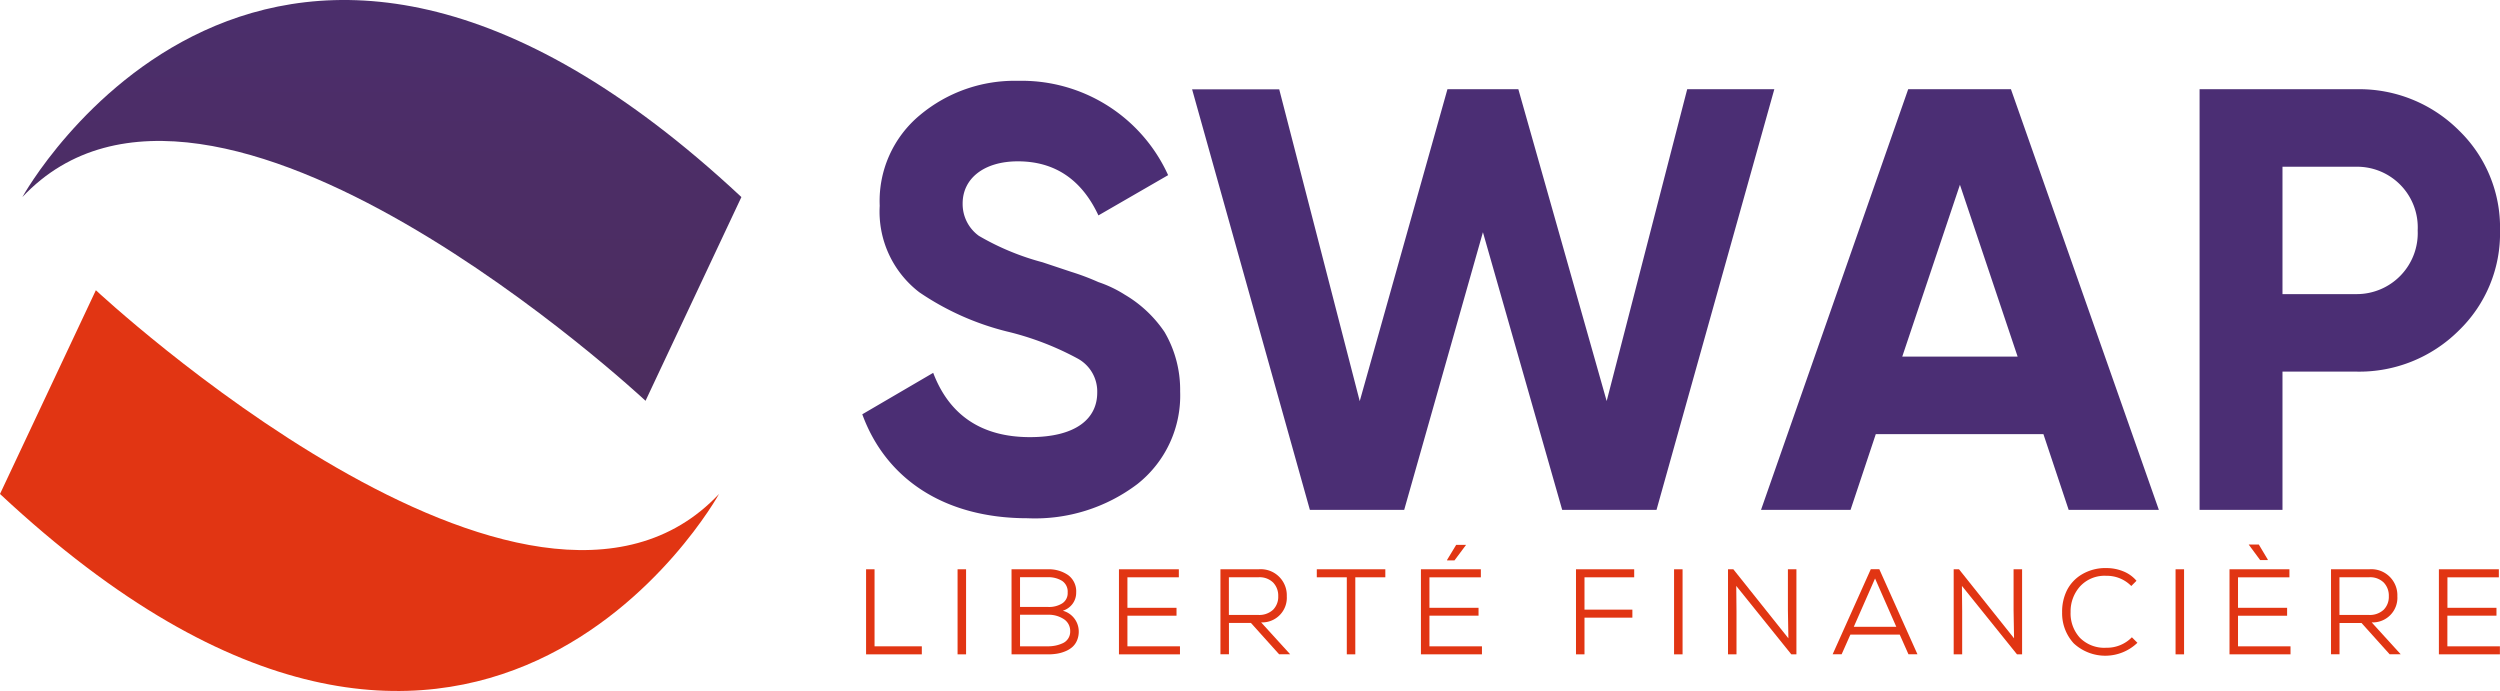 <svg xmlns="http://www.w3.org/2000/svg" xmlns:xlink="http://www.w3.org/1999/xlink" width="210.449" height="58.17" viewBox="0 0 210.449 58.17">
  <defs>
    <clipPath id="clip-path">
      <rect id="Rectangle_29875" data-name="Rectangle 29875" width="210.449" height="58.17" fill="none"/>
    </clipPath>
    <linearGradient id="linear-gradient" x1="0.5" x2="0.5" y2="1" gradientUnits="objectBoundingBox">
      <stop offset="0" stop-color="#4b2e74"/>
      <stop offset="1" stop-color="#4c2d5e"/>
    </linearGradient>
  </defs>
  <g id="Group_71062" data-name="Group 71062" transform="translate(0 0)">
    <g id="Group_71061" data-name="Group 71061" transform="translate(0 0)" clip-path="url(#clip-path)">
      <path id="Path_78498" data-name="Path 78498" d="M93.677,36.85l5.968-3.489c1.365,3.591,4.1,5.412,8.144,5.412,3.894,0,5.664-1.568,5.664-3.743a3.155,3.155,0,0,0-1.668-2.883,24.456,24.456,0,0,0-5.969-2.276,22.846,22.846,0,0,1-7.334-3.288A8.549,8.549,0,0,1,95.143,19.3a9.387,9.387,0,0,1,3.389-7.637,12.416,12.416,0,0,1,8.245-2.883,13.532,13.532,0,0,1,12.644,7.94l-5.867,3.389c-1.416-3.034-3.692-4.552-6.777-4.552-2.883,0-4.653,1.467-4.653,3.541a3.306,3.306,0,0,0,1.365,2.731,21.6,21.6,0,0,0,5.361,2.226l2.427.809a20.511,20.511,0,0,1,2.277.86,10.171,10.171,0,0,1,2.225,1.062,10.364,10.364,0,0,1,3.338,3.136,9.621,9.621,0,0,1,1.316,5.007,9.488,9.488,0,0,1-3.592,7.789,14.263,14.263,0,0,1-9.256,2.883c-7.031,0-11.937-3.339-13.909-8.751" transform="translate(-21.089 -1.976)" fill="#4b2e74"/>
      <path id="Path_78499" data-name="Path 78499" d="M139.419,45.1l-9.914-35.4h7.334l6.778,26.25L151,9.693h5.969l7.435,26.25,6.779-26.25h7.333L168.6,45.1h-7.941L153.987,21.73,147.36,45.1Z" transform="translate(-29.155 -2.182)" fill="#4b2e74"/>
      <path id="Path_78500" data-name="Path 78500" d="M217.208,45.1l-2.125-6.373H200.972L198.848,45.1h-7.536L203.7,9.693h8.649L224.8,45.1ZM203.2,32.2h9.712l-4.856-14.465Z" transform="translate(-43.069 -2.182)" fill="#4b2e74"/>
      <path id="Path_78501" data-name="Path 78501" d="M252.155,9.693a11.867,11.867,0,0,1,8.6,3.439,11.374,11.374,0,0,1,3.49,8.447,11.375,11.375,0,0,1-3.49,8.447,11.87,11.87,0,0,1-8.6,3.439h-6.222V45.1h-6.979V9.693Zm0,17.247a5.135,5.135,0,0,0,5.159-5.361,5.105,5.105,0,0,0-5.159-5.361h-6.222V26.94Z" transform="translate(-53.794 -2.182)" fill="#4b2e74"/>
      <path id="Path_78502" data-name="Path 78502" d="M94.087,61.845H94.8V68.33h3.979v.676H94.087Z" transform="translate(-21.181 -13.923)" fill="#e13513"/>
      <rect id="Rectangle_29872" data-name="Rectangle 29872" width="0.716" height="7.161" transform="translate(80.608 47.922)" fill="#e13513"/>
      <path id="Path_78503" data-name="Path 78503" d="M109.889,61.844h3.049a2.872,2.872,0,0,1,1.713.487,1.7,1.7,0,0,1,.68,1.478,1.557,1.557,0,0,1-.3.936,1.623,1.623,0,0,1-.824.588,1.813,1.813,0,0,1,1.341,1.74,1.883,1.883,0,0,1-.149.766,1.533,1.533,0,0,1-.394.552,2.093,2.093,0,0,1-.593.358,3.083,3.083,0,0,1-.706.2,4.788,4.788,0,0,1-.766.057h-3.049Zm.716.666v2.506h2.383a2.077,2.077,0,0,0,1.166-.3,1.02,1.02,0,0,0,.461-.915,1.087,1.087,0,0,0-.471-.982,2.171,2.171,0,0,0-1.206-.307Zm0,3.16v2.66h2.333a3.266,3.266,0,0,0,.644-.061,2.832,2.832,0,0,0,.6-.194,1.063,1.063,0,0,0,.645-1.014,1.176,1.176,0,0,0-.563-1.038,2.326,2.326,0,0,0-1.279-.353Z" transform="translate(-24.739 -13.922)" fill="#e13513"/>
      <path id="Path_78504" data-name="Path 78504" d="M126.695,68.33v.676h-5.136V61.845H126.6v.675h-4.328v2.568h4.133v.664h-4.133V68.33Z" transform="translate(-27.366 -13.923)" fill="#e13513"/>
      <path id="Path_78505" data-name="Path 78505" d="M136.01,66.315,138.455,69h-.931l-2.373-2.639H133.3V69h-.716V61.844h3.212a2.191,2.191,0,0,1,2.373,2.271,2.075,2.075,0,0,1-2.159,2.2m-.215-3.8h-2.5v3.172h2.456a1.71,1.71,0,0,0,1.263-.435,1.542,1.542,0,0,0,.435-1.141,1.585,1.585,0,0,0-.429-1.151,1.628,1.628,0,0,0-1.228-.445" transform="translate(-29.848 -13.922)" fill="#e13513"/>
      <path id="Path_78506" data-name="Path 78506" d="M145.578,69.005V62.52h-2.526v-.676h5.769v.676h-2.527v6.485Z" transform="translate(-32.205 -13.923)" fill="#e13513"/>
      <path id="Path_78507" data-name="Path 78507" d="M154.365,68.408V61.248h5.044v.675h-4.328V64.49h4.133v.664h-4.133v2.578h4.42v.676Zm2.967-9.217-.767,1.268V60.5h.623l.962-1.289v-.021Z" transform="translate(-34.751 -13.325)" fill="#e13513"/>
      <path id="Path_78508" data-name="Path 78508" d="M171.926,69.005h-.716V61.845h4.9v.676h-4.184v2.721h4.031v.675h-4.031Z" transform="translate(-38.544 -13.923)" fill="#e13513"/>
      <rect id="Rectangle_29873" data-name="Rectangle 29873" width="0.716" height="7.161" transform="translate(140.922 47.922)" fill="#e13513"/>
      <path id="Path_78509" data-name="Path 78509" d="M188.175,61.845l4.633,5.81-.04-2.373V61.845h.716v7.161h-.429l-4.635-5.76.02,2.118v3.642h-.715V61.845Z" transform="translate(-42.262 -13.923)" fill="#e13513"/>
      <path id="Path_78510" data-name="Path 78510" d="M205.475,69l-.736-1.657h-4.153L199.849,69h-.757l3.211-7.161h.718L206.232,69Zm-2.813-6.383-1.79,4.071h3.58Z" transform="translate(-44.821 -13.922)" fill="#e13513"/>
      <path id="Path_78511" data-name="Path 78511" d="M212.69,61.845l4.633,5.81-.04-2.373V61.845H218v7.161h-.429l-4.635-5.76.02,2.118v3.642h-.715V61.845Z" transform="translate(-47.781 -13.923)" fill="#e13513"/>
      <path id="Path_78512" data-name="Path 78512" d="M229.9,67.544l.46.459A3.905,3.905,0,0,1,225,68.05a3.726,3.726,0,0,1-.977-2.614,4.038,4.038,0,0,1,.394-1.83,3.274,3.274,0,0,1,1.269-1.361,3.851,3.851,0,0,1,2.061-.532,3.728,3.728,0,0,1,1.416.271,2.819,2.819,0,0,1,1.12.8l-.439.439a2.875,2.875,0,0,0-2.1-.859,2.8,2.8,0,0,0-2.215.895,3.148,3.148,0,0,0-.793,2.163,3.035,3.035,0,0,0,.783,2.159,2.891,2.891,0,0,0,2.225.838,2.924,2.924,0,0,0,2.149-.879" transform="translate(-50.434 -13.893)" fill="#e13513"/>
      <rect id="Rectangle_29874" data-name="Rectangle 29874" width="0.716" height="7.161" transform="translate(183.138 47.922)" fill="#e13513"/>
      <path id="Path_78513" data-name="Path 78513" d="M247.342,67.724V68.4h-5.136V61.239h5.044v.676h-4.328v2.567h4.133v.665h-4.133v2.577Zm-3.509-8.551v-.02h.839l.756,1.268v.04h-.644Z" transform="translate(-54.527 -13.316)" fill="#e13513"/>
      <path id="Path_78514" data-name="Path 78514" d="M256.655,66.315,259.1,69h-.931L255.8,66.365h-1.852V69h-.716V61.844h3.212a2.191,2.191,0,0,1,2.373,2.271,2.075,2.075,0,0,1-2.159,2.2m-.215-3.8h-2.5v3.172H256.4a1.71,1.71,0,0,0,1.263-.435,1.542,1.542,0,0,0,.435-1.141,1.585,1.585,0,0,0-.429-1.151,1.628,1.628,0,0,0-1.228-.445" transform="translate(-57.008 -13.922)" fill="#e13513"/>
      <path id="Path_78515" data-name="Path 78515" d="M270.089,68.33v.676h-5.136V61.845H270v.675h-4.328v2.568H269.8v.664h-4.133V68.33Z" transform="translate(-59.648 -13.923)" fill="#e13513"/>
      <path id="Path_78516" data-name="Path 78516" d="M2.43,16.589s20.579-37.326,60.528,0l-8.07,17.15S18.369-.359,2.43,16.589" transform="translate(-0.547 0)" fill="url(#linear-gradient)"/>
      <path id="Path_78517" data-name="Path 78517" d="M60.528,48.679S39.949,86,0,48.679l8.07-17.15s36.518,34.1,52.457,17.15" transform="translate(0 -7.098)" fill="#e13513"/>
    </g>
  </g>
</svg>
